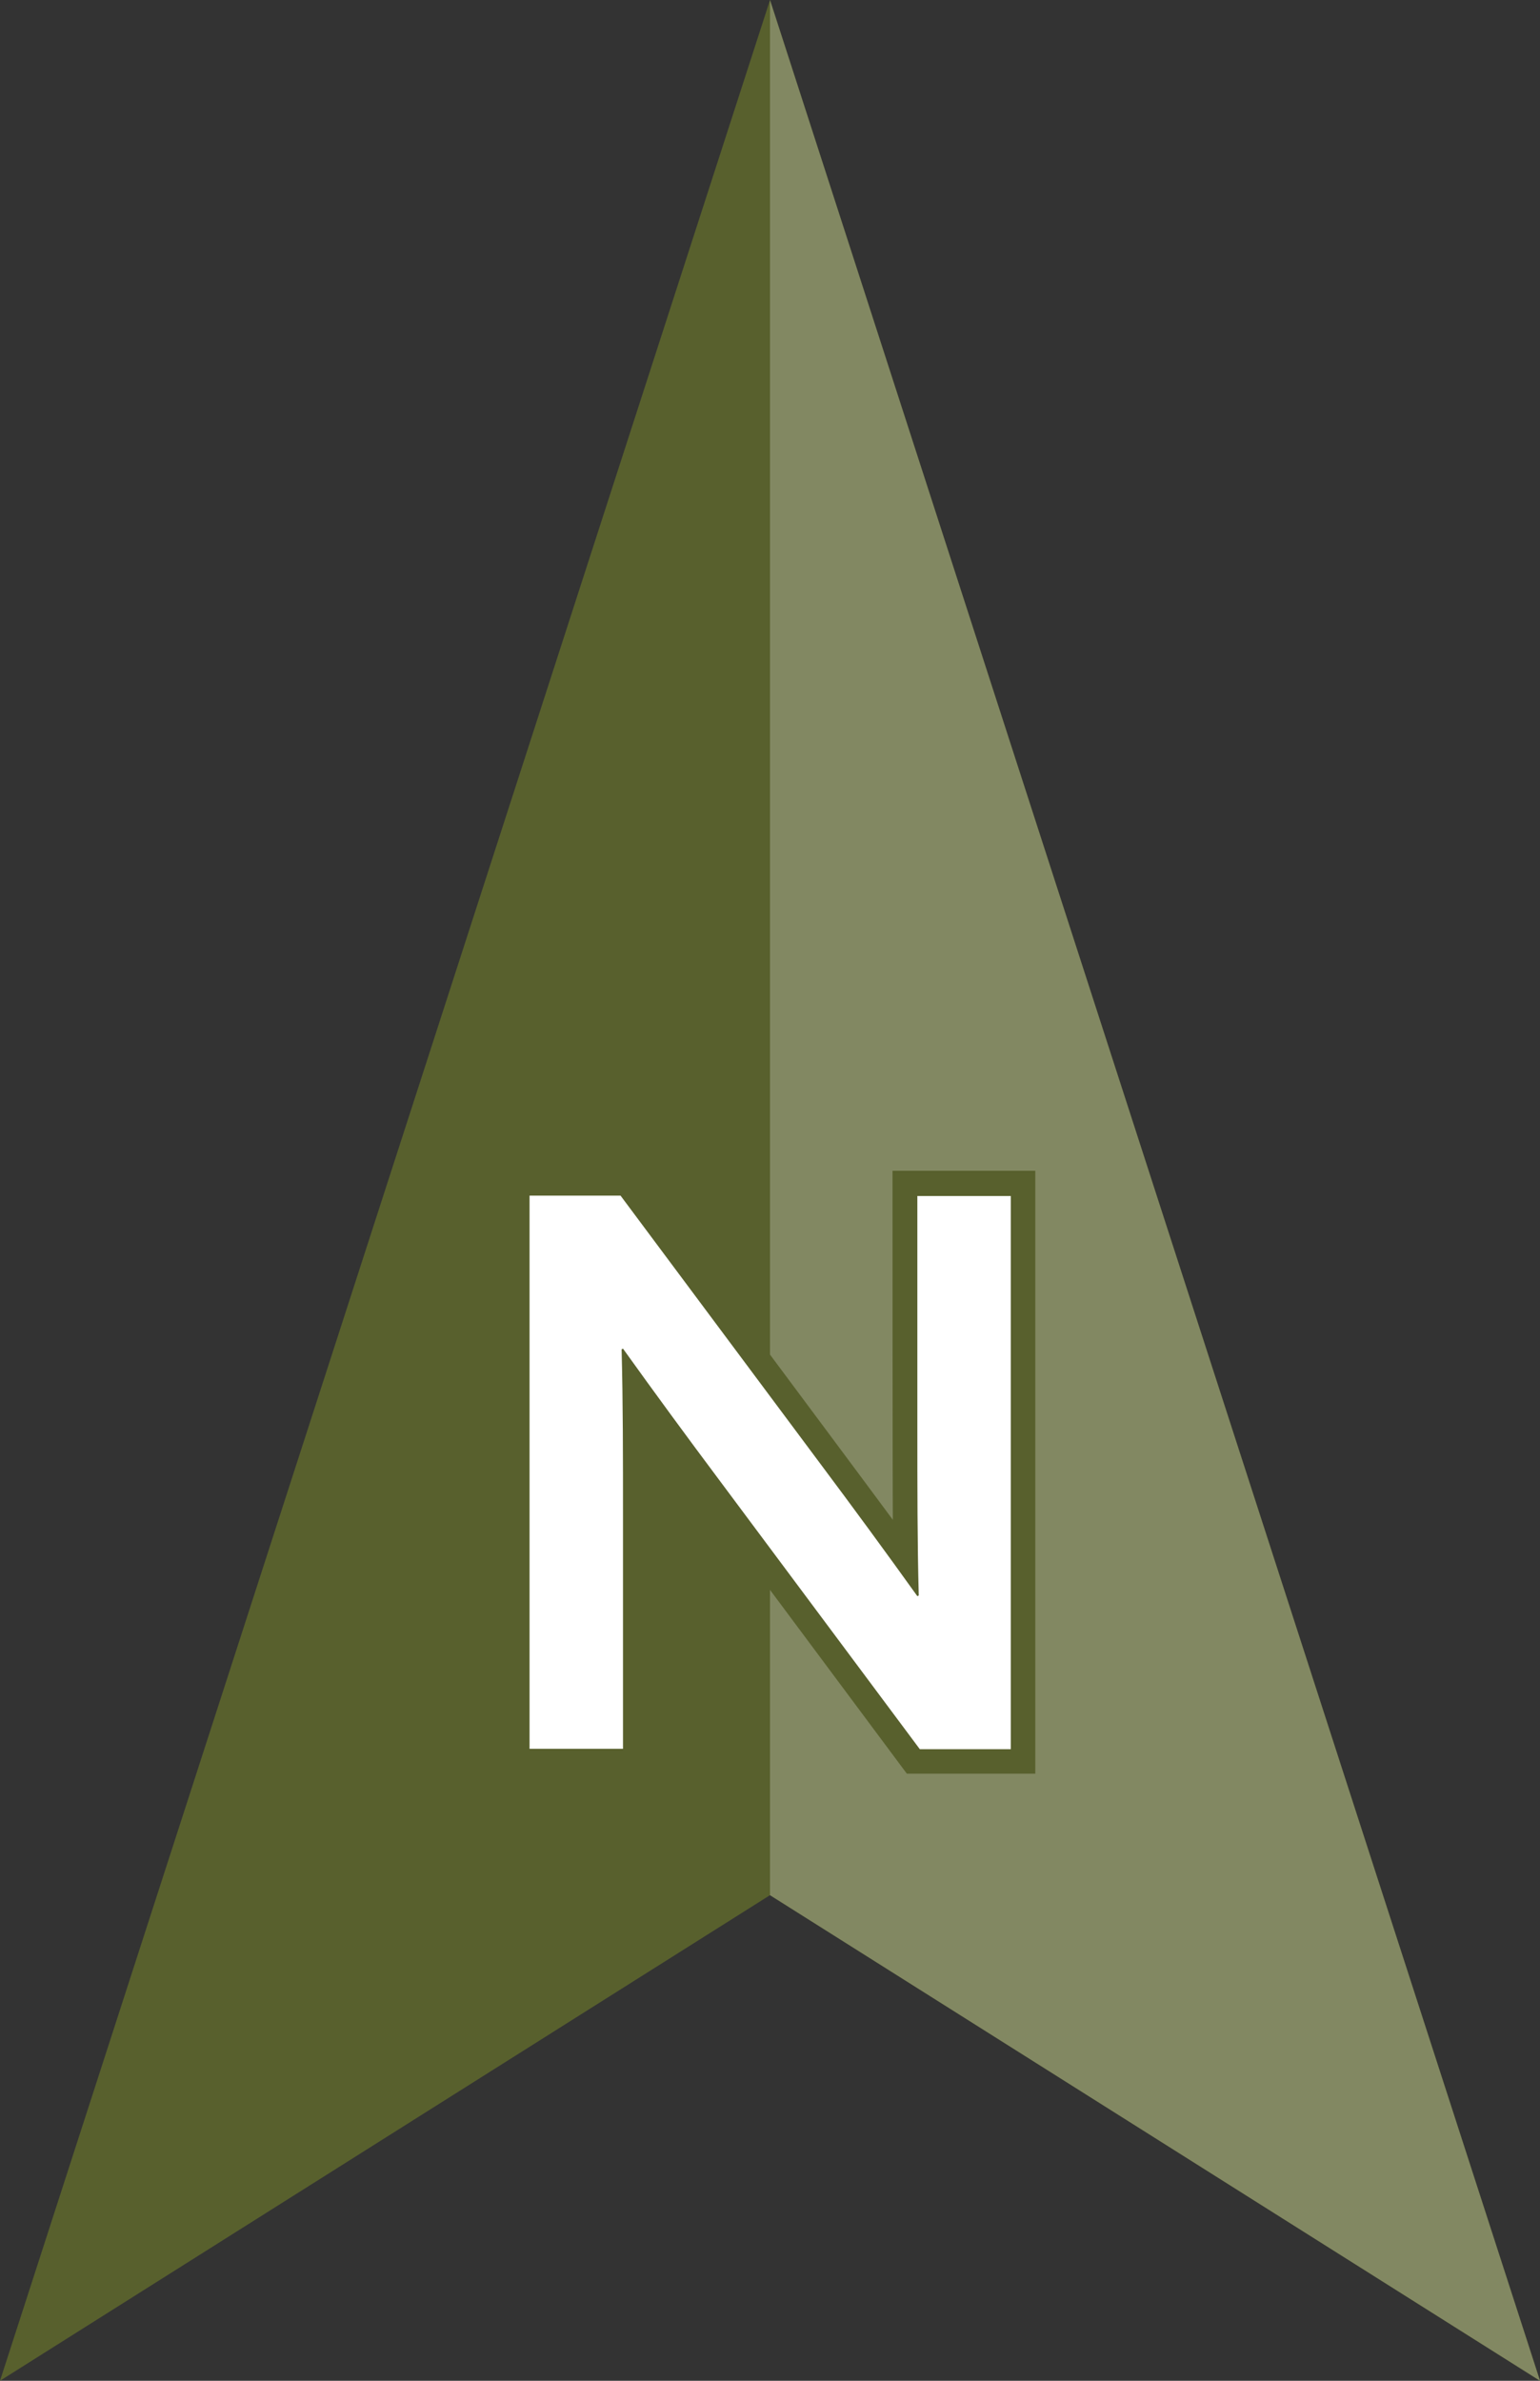 <?xml version="1.0" encoding="utf-8"?>
<!-- Generator: Adobe Illustrator 26.2.1, SVG Export Plug-In . SVG Version: 6.00 Build 0)  -->
<svg version="1.1" id="Laag_1" xmlns="http://www.w3.org/2000/svg" xmlns:xlink="http://www.w3.org/1999/xlink" x="0px" y="0px"
	 width="44px" height="68px" viewBox="0 0 44 68" enable-background="new 0 0 44 68" xml:space="preserve">
<rect x="0" y="0" width="44" height="68" fill="#333333" stroke="none"/>
<g>
	<polygon fill="#58602D" points="44,68 22,54.13 0,68 22,0 	"/>
	<path fill="#828862" d="M22,0v38.69c0,0,3.01,4.04,3.51,4.72c-0.01-0.85-0.01-9.97-0.01-9.97h4.08v17.22h-3.67L22,45.41v8.72L44,68
		L22,0z"/>
	<path fill="#FFFFFF" d="M15.13,49.95v-15.8h2.6l5.68,7.62c0.98,1.31,1.89,2.55,2.8,3.82l0.04-0.02c-0.04-1.48-0.04-3.1-0.04-4.78
		v-6.63h2.67v15.8h-2.6l-5.68-7.62c-0.98-1.31-1.89-2.55-2.8-3.82l-0.04,0.02c0.04,1.48,0.04,3.1,0.04,4.78v6.63H15.13z"/>
</g>
</svg>

